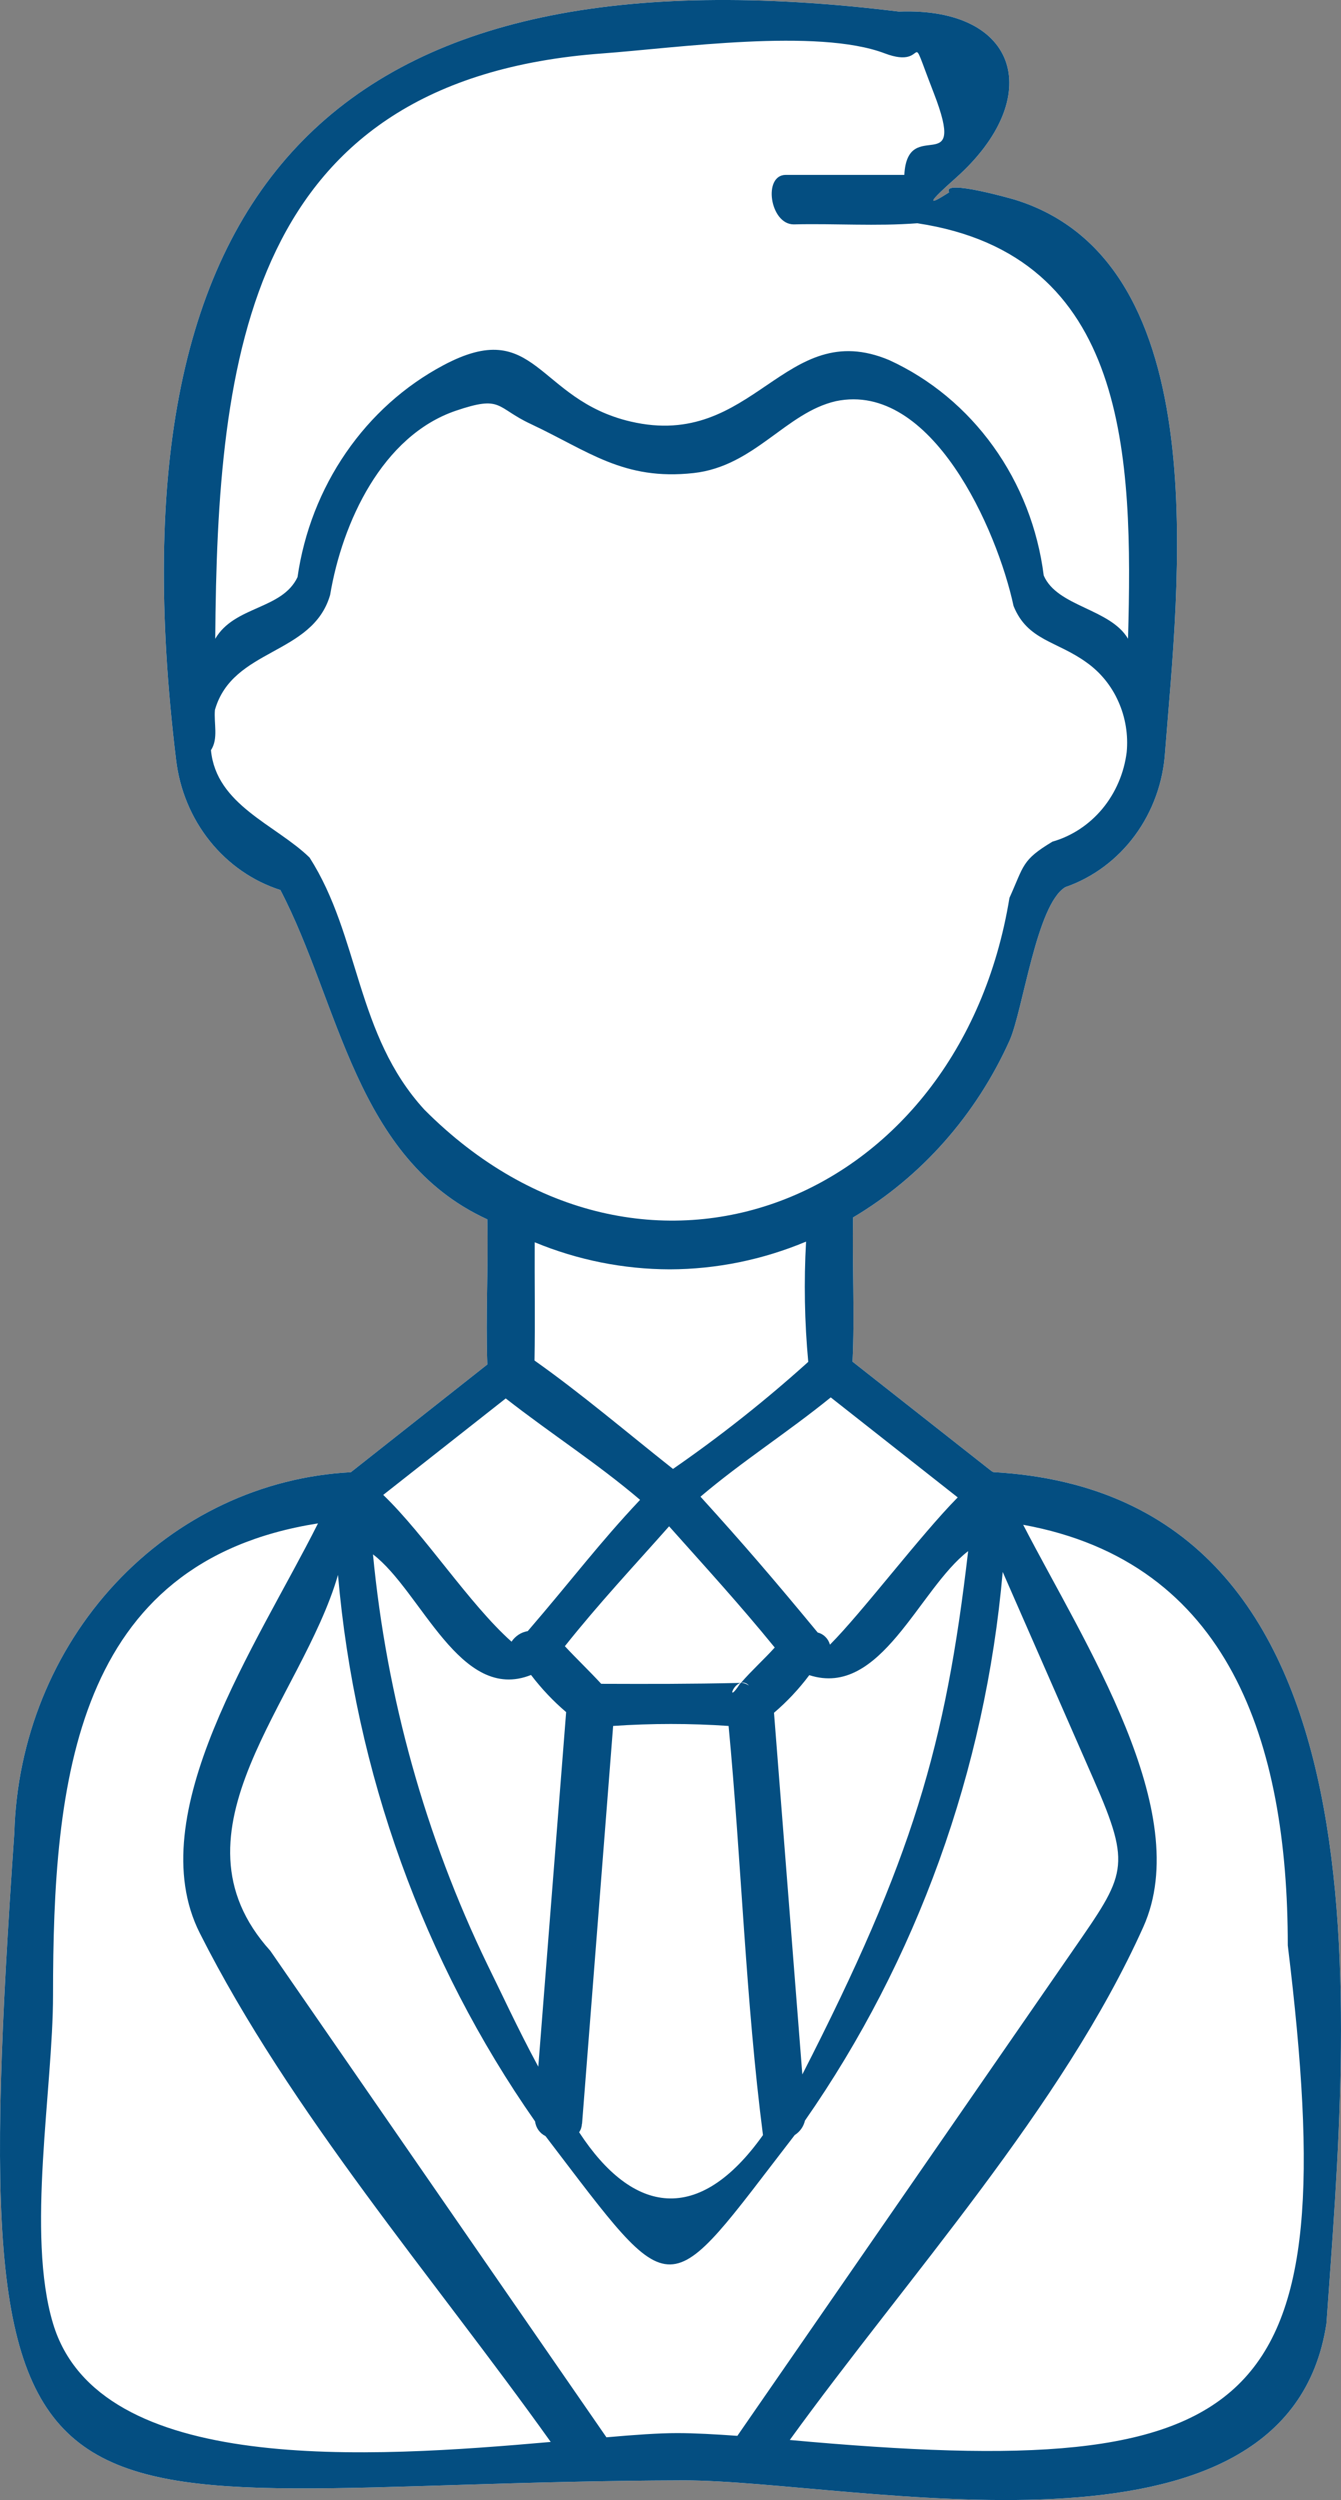 <svg width="22" height="41" viewBox="0 0 22 41" fill="none" xmlns="http://www.w3.org/2000/svg">
<rect x="0" y="0" width="22" height="41" fill="#808080" stroke="none"/>
<path d="M11.212 40.677C0.483 40.712 -0.638 42.689 0.235 30.062C0.277 28.527 0.869 27.066 1.892 25.969C2.915 24.872 4.295 24.22 5.756 24.144L7.995 22.377C7.966 21.574 8.013 20.797 7.995 19.997C5.825 19.002 5.575 16.461 4.6 14.596C4.149 14.452 3.747 14.173 3.443 13.794C3.139 13.415 2.947 12.952 2.889 12.46C1.722 2.864 5.639 -0.93 14.746 0.19C16.73 0.115 17.153 1.609 15.678 2.921C15.227 3.32 15.192 3.398 15.572 3.154C15.44 2.921 16.69 3.287 16.64 3.272C19.996 4.301 19.32 9.655 19.114 12.328C19.083 12.828 18.91 13.306 18.619 13.701C18.327 14.097 17.93 14.392 17.477 14.549C17.004 14.832 16.782 16.573 16.563 17.064C16.013 18.286 15.116 19.3 13.995 19.966C13.98 20.742 14.024 21.568 13.986 22.331L16.267 24.126C16.277 24.131 16.286 24.136 16.296 24.142C22.97 24.518 22.115 33.075 21.761 38.105C21.119 42.344 14.011 40.677 11.212 40.677Z" fill="white"/>
<path d="M0.235 30.062C-0.638 42.689 0.483 40.712 11.212 40.677C14.011 40.677 21.119 42.344 21.761 38.105C22.115 33.075 22.97 24.518 16.296 24.142C16.286 24.136 16.277 24.131 16.267 24.126L13.986 22.331C14.024 21.568 13.98 20.742 13.995 19.966C15.116 19.3 16.013 18.286 16.563 17.064C16.782 16.573 17.004 14.832 17.477 14.549C17.93 14.392 18.327 14.097 18.619 13.701C18.91 13.306 19.083 12.828 19.114 12.328C19.32 9.655 19.996 4.301 16.64 3.272C16.69 3.287 15.44 2.921 15.572 3.154C15.192 3.398 15.227 3.32 15.678 2.921C17.153 1.609 16.73 0.115 14.746 0.19C5.639 -0.93 1.722 2.864 2.889 12.46C2.947 12.952 3.139 13.415 3.443 13.794C3.747 14.173 4.149 14.452 4.6 14.596C5.575 16.461 5.825 19.002 7.995 19.997C8.013 20.797 7.966 21.574 7.995 22.377L5.756 24.144C4.295 24.22 2.915 24.872 1.892 25.969C0.869 27.066 0.277 28.527 0.235 30.062ZM8.297 22.934C9.065 23.533 9.783 23.987 10.501 24.597C9.824 25.315 9.391 25.899 8.658 26.75C8.605 26.759 8.554 26.778 8.508 26.808C8.462 26.838 8.423 26.877 8.392 26.923C7.699 26.306 6.973 25.175 6.287 24.516L8.297 22.934ZM13.629 22.917L15.712 24.557C15.107 25.168 14.145 26.442 13.616 26.972C13.602 26.923 13.577 26.879 13.541 26.844C13.506 26.809 13.462 26.784 13.415 26.773C12.679 25.882 12.189 25.313 11.492 24.545C12.183 23.959 12.908 23.501 13.629 22.917ZM13.163 34.022C13.008 32.044 12.853 30.066 12.698 28.089C12.912 27.907 13.106 27.7 13.277 27.472C14.452 27.852 15.073 26.061 15.883 25.438C15.513 28.631 14.972 30.487 13.163 34.02V34.022ZM7.995 32.217C6.979 30.116 6.343 27.835 6.119 25.491C6.915 26.098 7.549 27.933 8.712 27.469C8.883 27.693 9.076 27.898 9.288 28.078C9.136 30.017 8.984 31.955 8.831 33.893C8.494 33.27 8.207 32.645 7.995 32.217ZM10.977 25.031C11.575 25.702 12.13 26.307 12.71 27.019C12.53 27.218 12.331 27.396 12.155 27.599C11.295 27.618 10.669 27.617 9.863 27.614C9.667 27.401 9.462 27.207 9.267 26.997C9.834 26.285 10.388 25.696 10.977 25.031ZM12.282 27.64C12.245 27.615 12.203 27.6 12.16 27.596C12.182 27.591 12.206 27.593 12.227 27.601C12.249 27.608 12.268 27.622 12.284 27.64H12.282ZM12.132 27.625C11.936 27.924 12.011 27.631 12.156 27.597C12.147 27.608 12.137 27.615 12.13 27.625H12.132ZM9.549 34.829L10.059 28.305C10.69 28.262 11.322 28.262 11.953 28.305C12.164 30.533 12.233 32.808 12.517 35.015C11.467 36.491 10.385 36.321 9.501 34.968C9.529 34.928 9.545 34.879 9.547 34.829H9.549ZM0.87 38.105C0.428 36.636 0.87 34.259 0.87 32.717C0.87 29.221 1.214 25.613 5.217 24.983C4.222 26.966 2.297 29.755 3.277 31.701C4.759 34.64 7.109 37.349 9.035 40.047C6.066 40.308 1.622 40.611 0.87 38.105ZM11.111 39.902C10.81 39.902 10.409 39.93 9.949 39.971C8.111 37.312 6.273 34.653 4.435 31.993C2.666 30.035 4.952 27.881 5.545 25.828C5.826 29.069 6.944 32.167 8.778 34.79C8.785 34.842 8.804 34.892 8.834 34.934C8.864 34.976 8.904 35.009 8.949 35.031C11.119 37.872 10.879 37.809 13.038 35.014C13.079 34.988 13.116 34.954 13.145 34.913C13.174 34.873 13.194 34.826 13.206 34.777C15.043 32.141 16.165 29.031 16.45 25.779C16.948 26.916 17.447 28.053 17.945 29.19C18.575 30.625 18.462 30.741 17.601 31.987L12.097 39.947C11.731 39.921 11.394 39.902 11.111 39.902ZM21.127 31.904C22.066 39.597 20.737 40.725 12.957 40.015C14.892 37.342 17.427 34.562 18.757 31.601C19.605 29.711 17.791 26.953 16.786 25.006C20.166 25.621 21.127 28.574 21.127 31.904ZM9.888 0.876C11.085 0.788 13.41 0.455 14.517 0.876C15.274 1.163 14.854 0.327 15.319 1.525C15.883 2.981 14.887 1.879 14.836 2.868H12.892C12.512 2.868 12.63 3.68 13.022 3.68C13.694 3.663 14.381 3.714 15.046 3.661C18.514 4.182 18.588 7.486 18.506 10.475C18.212 9.978 17.343 9.951 17.123 9.438C17.026 8.67 16.741 7.941 16.297 7.323C15.853 6.704 15.265 6.216 14.589 5.906C12.867 5.181 12.375 7.388 10.345 6.913C8.798 6.551 8.801 5.175 7.272 5.991C6.639 6.328 6.092 6.819 5.676 7.424C5.26 8.028 4.987 8.727 4.881 9.465C4.626 10.001 3.848 9.933 3.531 10.476C3.566 5.851 4.046 1.303 9.888 0.876ZM5.079 14.064C4.524 13.524 3.546 13.203 3.461 12.303C3.586 12.112 3.506 11.862 3.526 11.642C3.818 10.624 5.127 10.751 5.416 9.757C5.615 8.567 6.271 7.147 7.478 6.736C8.244 6.476 8.126 6.682 8.711 6.955C9.653 7.397 10.23 7.885 11.379 7.758C12.379 7.647 12.893 6.765 13.714 6.579C15.286 6.25 16.361 8.691 16.628 9.938C16.858 10.508 17.339 10.509 17.831 10.868C18.055 11.028 18.235 11.249 18.349 11.508C18.464 11.766 18.511 12.052 18.484 12.336C18.441 12.679 18.302 13.002 18.086 13.263C17.869 13.524 17.584 13.712 17.266 13.803C16.76 14.107 16.802 14.192 16.561 14.724C15.74 19.749 10.55 21.8 6.963 18.199C5.835 16.969 5.906 15.358 5.079 14.064ZM10.988 20.817C11.754 20.815 12.512 20.66 13.224 20.362C13.187 21.019 13.199 21.679 13.26 22.334C12.557 22.968 11.815 23.555 11.041 24.09C10.287 23.494 9.549 22.864 8.769 22.312C8.78 21.666 8.769 21.019 8.772 20.373C9.478 20.665 10.229 20.815 10.988 20.817Z" fill="#044E81"/>
</svg>
